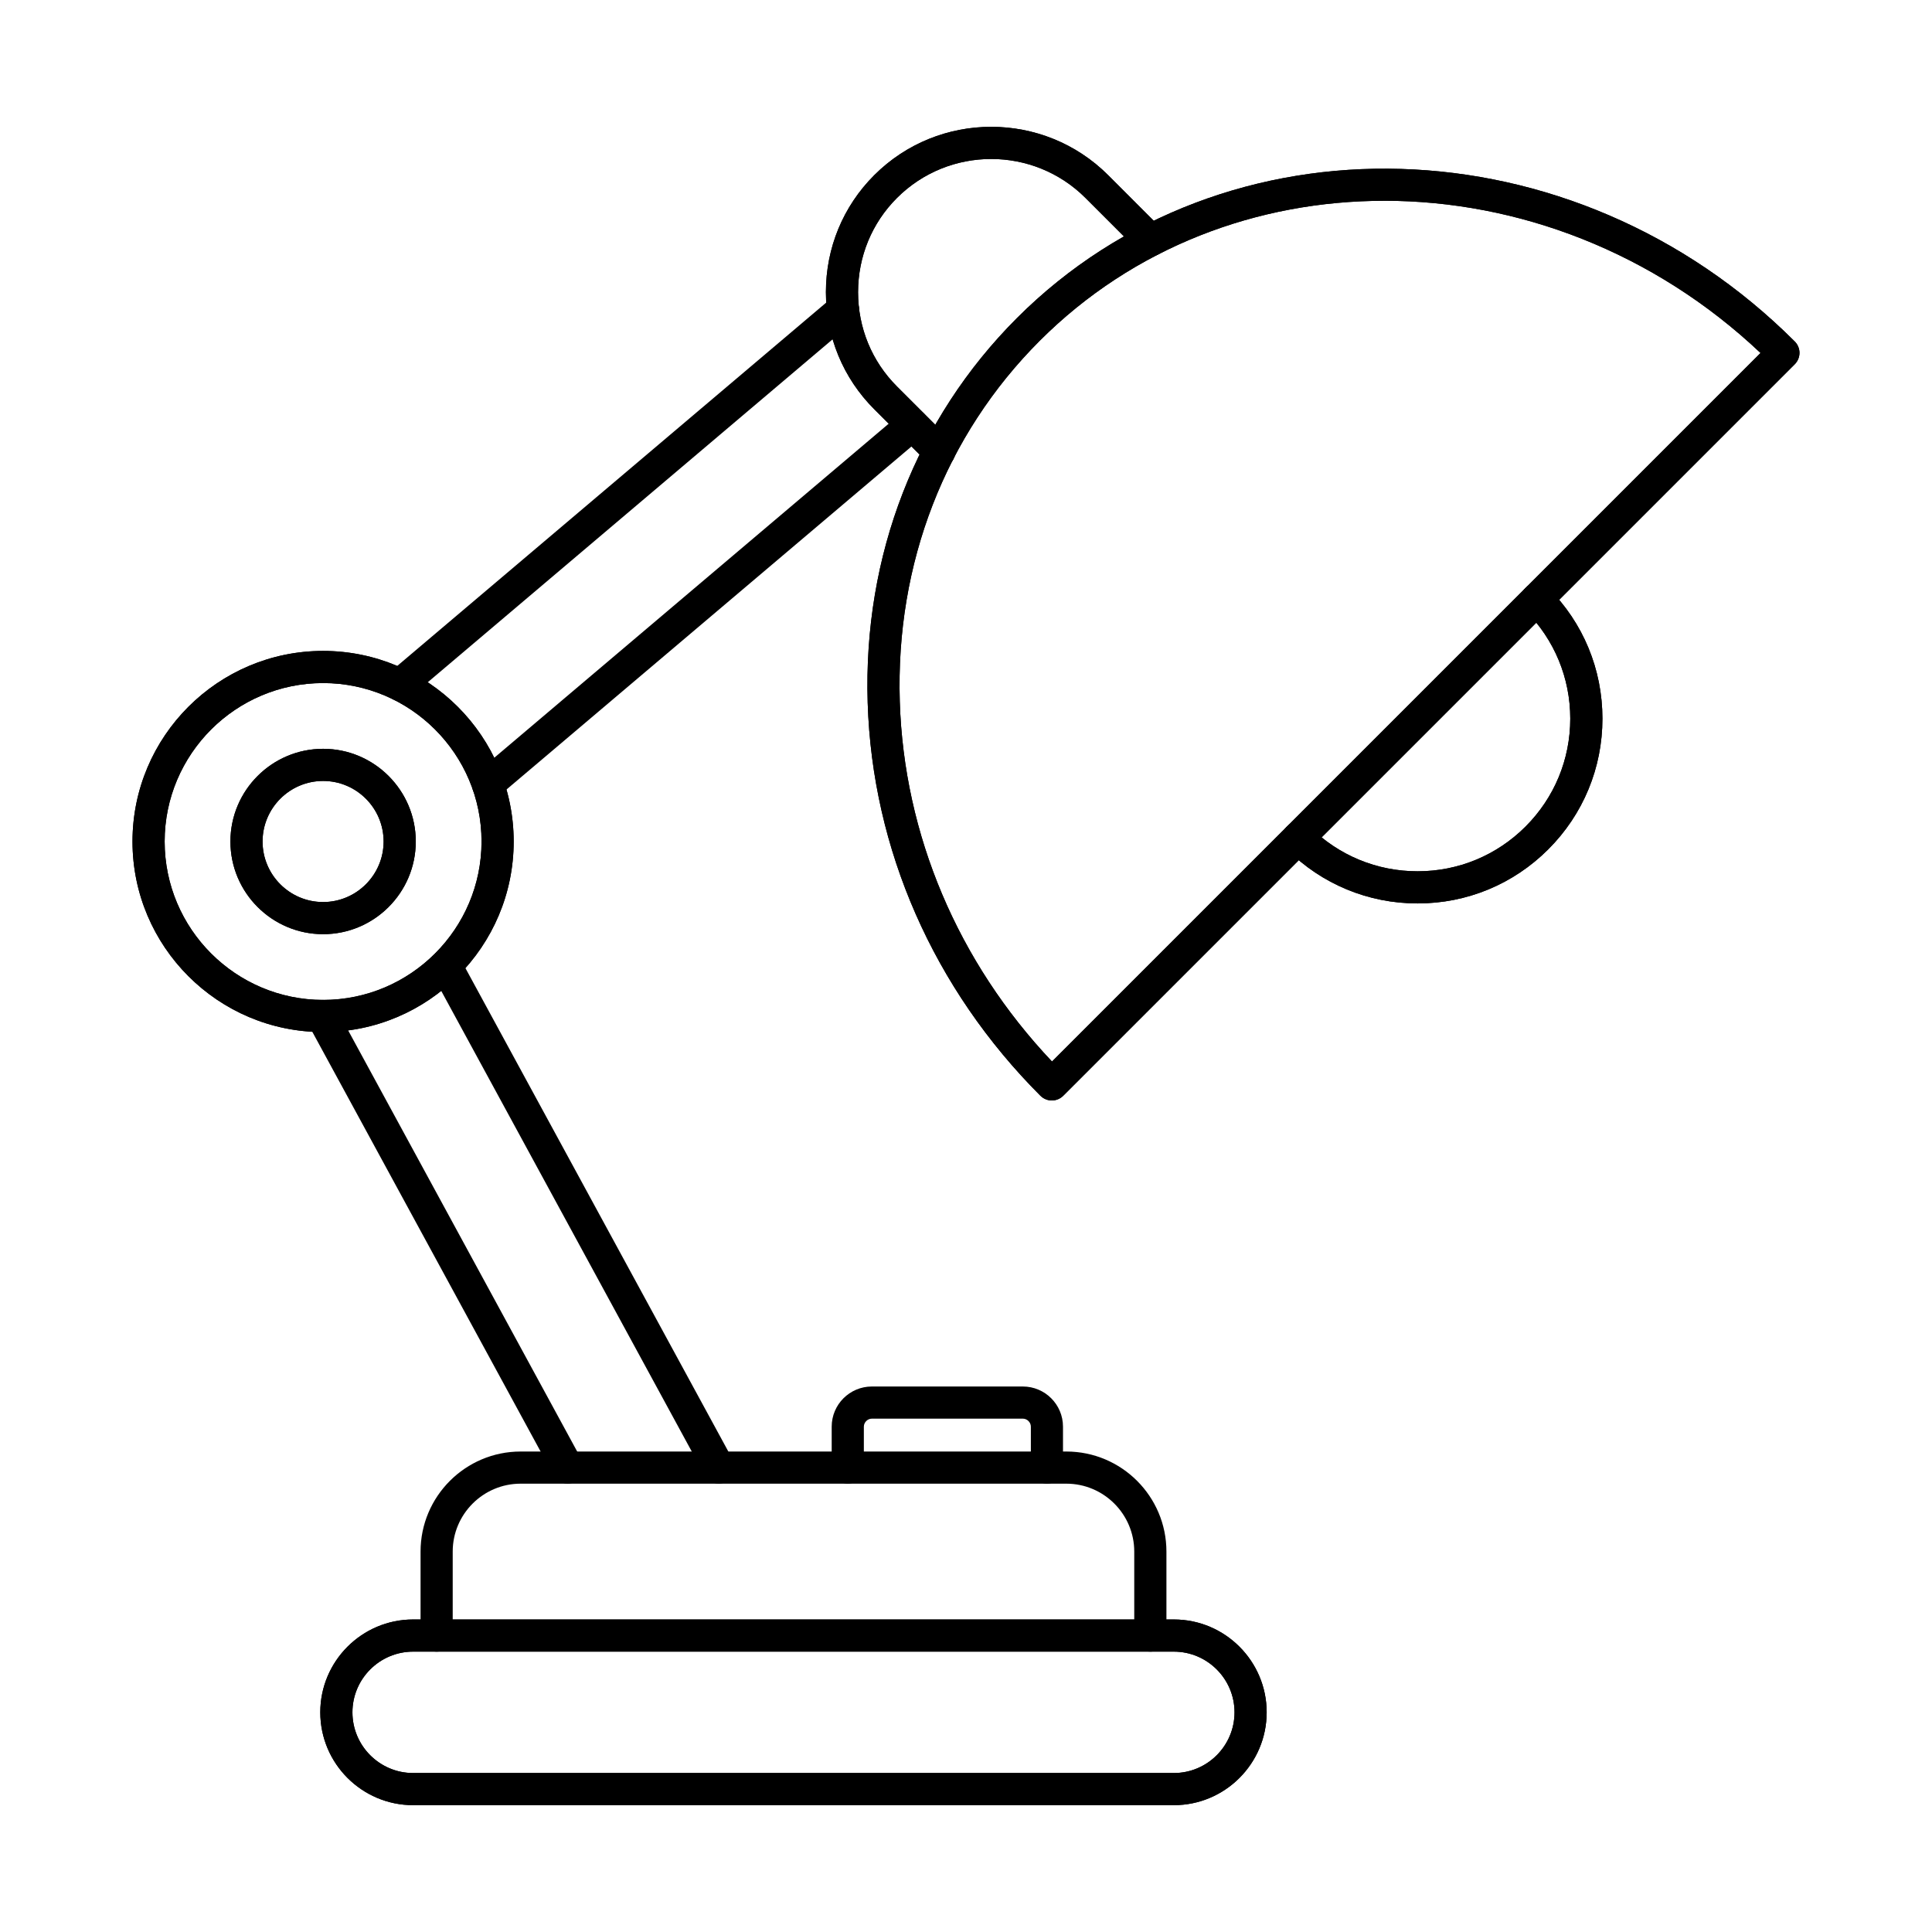 <?xml version="1.0" encoding="UTF-8"?>
<!-- Uploaded to: SVG Repo, www.svgrepo.com, Generator: SVG Repo Mixer Tools -->
<svg fill="#000000" width="800px" height="800px" version="1.1" viewBox="144 144 512 512" xmlns="http://www.w3.org/2000/svg">
 <g fill-rule="evenodd">
  <path d="m510.86 197.21c-33.617 0-66.508 12.281-91.32 37.094-25.051 25.051-38.223 59.004-37.086 95.613 1.102 35.32 15.387 69.035 40.336 95.398l187.77-187.77c-28.336-26.801-64.422-40.344-99.695-40.344zm-88.105 238.43c-1.09 0-2.184-0.418-3.019-1.242-28.316-28.328-44.586-65.332-45.793-104.21-1.215-38.984 12.84-75.176 39.57-101.91 55.121-55.109 147.58-52.324 206.12 6.223 0.801 0.797 1.25 1.883 1.25 3.008 0 1.137-0.453 2.219-1.25 3.016l-193.87 193.87c-0.836 0.824-1.918 1.242-3.008 1.242z"/>
  <path d="m510.86 197.21c-33.617 0-66.508 12.281-91.32 37.094-25.051 25.051-38.223 59.004-37.086 95.613 1.102 35.32 15.387 69.035 40.336 95.398l187.77-187.77c-28.336-26.801-64.422-40.344-99.695-40.344zm-88.105 238.43c-1.09 0-2.184-0.418-3.019-1.242-28.316-28.328-44.586-65.332-45.793-104.21-1.215-38.984 12.84-75.176 39.57-101.91 55.121-55.109 147.58-52.324 206.12 6.223 0.801 0.797 1.25 1.883 1.25 3.008 0 1.137-0.453 2.219-1.25 3.016l-193.87 193.87c-0.836 0.824-1.918 1.242-3.008 1.242z"/>
  <path d="m392.91 267.92c-1.094 0-2.176-0.418-3.012-1.25l-14.223-14.227c-8.254-8.254-12.801-19.258-12.801-31.008 0-11.742 4.543-22.746 12.797-31 17.102-17.102 44.914-17.102 62.016 0l14.219 14.227c1.668 1.66 1.668 4.359 0 6.016-1.66 1.668-4.356 1.668-6.027 0l-14.215-14.219c-13.773-13.773-36.191-13.773-49.961 0-6.637 6.637-10.305 15.512-10.305 24.973 0 9.469 3.664 18.344 10.305 24.98l14.227 14.227c1.66 1.668 1.656 4.359 0 6.027-0.832 0.832-1.926 1.25-3.016 1.25z"/>
  <path d="m392.91 267.92c-1.094 0-2.176-0.418-3.012-1.25l-14.223-14.227c-8.254-8.254-12.801-19.258-12.801-31.008 0-11.742 4.543-22.746 12.797-31 17.102-17.102 44.914-17.102 62.016 0l14.219 14.227c1.668 1.66 1.668 4.359 0 6.016-1.66 1.668-4.356 1.668-6.027 0l-14.215-14.219c-13.773-13.773-36.191-13.773-49.961 0-6.637 6.637-10.305 15.512-10.305 24.973 0 9.469 3.664 18.344 10.305 24.98l14.227 14.227c1.66 1.668 1.656 4.359 0 6.027-0.832 0.832-1.926 1.25-3.016 1.25z"/>
  <path d="m519.68 383.42c-13.09 0-25.383-5.094-34.637-14.34-1.66-1.668-1.66-4.367 0-6.027 1.668-1.66 4.356-1.66 6.023 0 7.644 7.641 17.801 11.848 28.613 11.848 10.801 0 20.961-4.207 28.602-11.848 7.641-7.641 11.855-17.801 11.855-28.609 0-10.801-4.215-20.961-11.855-28.602-1.66-1.668-1.66-4.367 0-6.027 1.668-1.668 4.367-1.668 6.027 0 9.258 9.246 14.352 21.547 14.352 34.629 0 13.082-5.094 25.379-14.352 34.637-9.246 9.246-21.547 14.34-34.625 14.34z"/>
  <path d="m519.68 383.42c-13.09 0-25.383-5.094-34.637-14.34-1.66-1.668-1.66-4.367 0-6.027 1.668-1.66 4.356-1.66 6.023 0 7.644 7.641 17.801 11.848 28.613 11.848 10.801 0 20.961-4.207 28.602-11.848 7.641-7.641 11.855-17.801 11.855-28.609 0-10.801-4.215-20.961-11.855-28.602-1.66-1.668-1.66-4.367 0-6.027 1.668-1.668 4.367-1.668 6.027 0 9.258 9.246 14.352 21.547 14.352 34.629 0 13.082-5.094 25.379-14.352 34.637-9.246 9.246-21.547 14.34-34.625 14.34z"/>
  <path d="m249.98 329.73c-1.207 0-2.414-0.516-3.258-1.508-1.516-1.793-1.297-4.481 0.496-6.008l117.43-99.457c1.793-1.516 4.481-1.297 6 0.496 1.527 1.801 1.305 4.492-0.496 6.008l-117.41 99.457c-0.797 0.676-1.785 1.012-2.75 1.012zm23.34 26.34c-1.207 0-2.414-0.504-3.258-1.508-1.516-1.793-1.297-4.481 0.496-6l112.48-95.266c1.793-1.516 4.481-1.293 5.996 0.496 1.527 1.793 1.297 4.481-0.496 6l-112.47 95.266c-0.797 0.684-1.785 1.012-2.75 1.012z"/>
  <path d="m294.43 537.18c-1.508 0-2.973-0.809-3.746-2.227l-65.094-119.67c-0.719-1.332-0.684-2.945 0.098-4.242 0.789-1.297 2.184-2.066 3.711-2.051h0.293c2.102 0.035 3.832 1.598 4.144 3.613l64.332 118.29c1.129 2.059 0.363 4.648-1.703 5.777-0.648 0.348-1.34 0.516-2.031 0.516zm40.059 0c-1.508 0-2.973-0.809-3.746-2.227l-72.352-133.02c-1.125-2.066-0.363-4.66 1.703-5.777 2.07-1.129 4.648-0.363 5.777 1.703l72.352 133.03c1.129 2.059 0.363 4.648-1.703 5.777-0.645 0.348-1.348 0.516-2.031 0.516z"/>
  <path d="m229.63 325.02c-23.156 0-41.996 18.832-41.996 41.984s18.84 41.984 41.992 41.984c23.145 0 41.984-18.832 41.984-41.984s-18.84-41.984-41.984-41.984zm0 92.488c-27.855 0-50.516-22.656-50.516-50.504s22.656-50.504 50.512-50.504c27.848 0 50.504 22.656 50.504 50.504s-22.656 50.504-50.504 50.504z"/>
  <path d="m229.63 325.02c-23.156 0-41.996 18.832-41.996 41.984s18.84 41.984 41.992 41.984c23.145 0 41.984-18.832 41.984-41.984s-18.84-41.984-41.984-41.984zm0 92.488c-27.855 0-50.516-22.656-50.516-50.504s22.656-50.504 50.512-50.504c27.848 0 50.504 22.656 50.504 50.504s-22.656 50.504-50.504 50.504z"/>
  <path d="m448.85 581.7c-2.352 0-4.262-1.906-4.262-4.258v-22.258c0-9.922-8.078-17.996-17.996-17.996h-144.62c-9.922 0-18 8.074-18 17.996v22.258c0 2.352-1.91 4.262-4.262 4.262s-4.258-1.906-4.258-4.262v-22.258c0-14.625 11.898-26.516 26.516-26.516h144.63c14.625 0 26.516 11.891 26.516 26.516v22.258c0 2.352-1.91 4.262-4.262 4.262z"/>
  <path d="m253.48 581.7c-8.867 0-16.082 7.215-16.082 16.082 0 8.875 7.215 16.09 16.082 16.09h201.6c8.867 0 16.082-7.215 16.082-16.09 0-8.867-7.215-16.082-16.082-16.082zm201.6 40.688h-201.6c-13.559 0-24.602-11.039-24.602-24.609 0-13.562 11.039-24.602 24.602-24.602h201.6c13.57 0 24.602 11.039 24.602 24.602 0 13.57-11.031 24.609-24.602 24.609z"/>
  <path d="m253.48 581.7c-8.867 0-16.082 7.215-16.082 16.082 0 8.875 7.215 16.09 16.082 16.09h201.6c8.867 0 16.082-7.215 16.082-16.09 0-8.867-7.215-16.082-16.082-16.082zm201.6 40.688h-201.6c-13.559 0-24.602-11.039-24.602-24.609 0-13.562 11.039-24.602 24.602-24.602h201.6c13.57 0 24.602 11.039 24.602 24.602 0 13.57-11.031 24.609-24.602 24.609z"/>
  <path d="m421.45 537.18c-2.352 0-4.262-1.906-4.262-4.258v-10.844c0-1.145-0.977-2.121-2.121-2.121h-40.004c-1.152 0-2.133 0.977-2.133 2.121v10.844c0 2.352-1.91 4.262-4.262 4.262-2.352 0-4.262-1.906-4.262-4.262v-10.844c0-5.867 4.773-10.641 10.648-10.641h40.008c5.867 0 10.641 4.773 10.641 10.641v10.844c0 2.352-1.91 4.262-4.258 4.262z"/>
  <path d="m229.63 350.96c-8.848 0-16.047 7.199-16.047 16.047 0 8.848 7.199 16.043 16.043 16.043 8.84 0 16.035-7.199 16.035-16.043 0-8.848-7.195-16.047-16.035-16.047zm0 40.609c-13.551 0-24.566-11.023-24.566-24.562 0-13.543 11.012-24.566 24.566-24.566 13.543 0 24.555 11.023 24.555 24.566 0 13.543-11.012 24.562-24.555 24.562z"/>
  <path d="m229.63 350.96c-8.848 0-16.047 7.199-16.047 16.047 0 8.848 7.199 16.043 16.043 16.043 8.84 0 16.035-7.199 16.035-16.043 0-8.848-7.195-16.047-16.035-16.047zm0 40.609c-13.551 0-24.566-11.023-24.566-24.562 0-13.543 11.012-24.566 24.566-24.566 13.543 0 24.555 11.023 24.555 24.566 0 13.543-11.012 24.562-24.555 24.562z"/>
 </g>
</svg>
